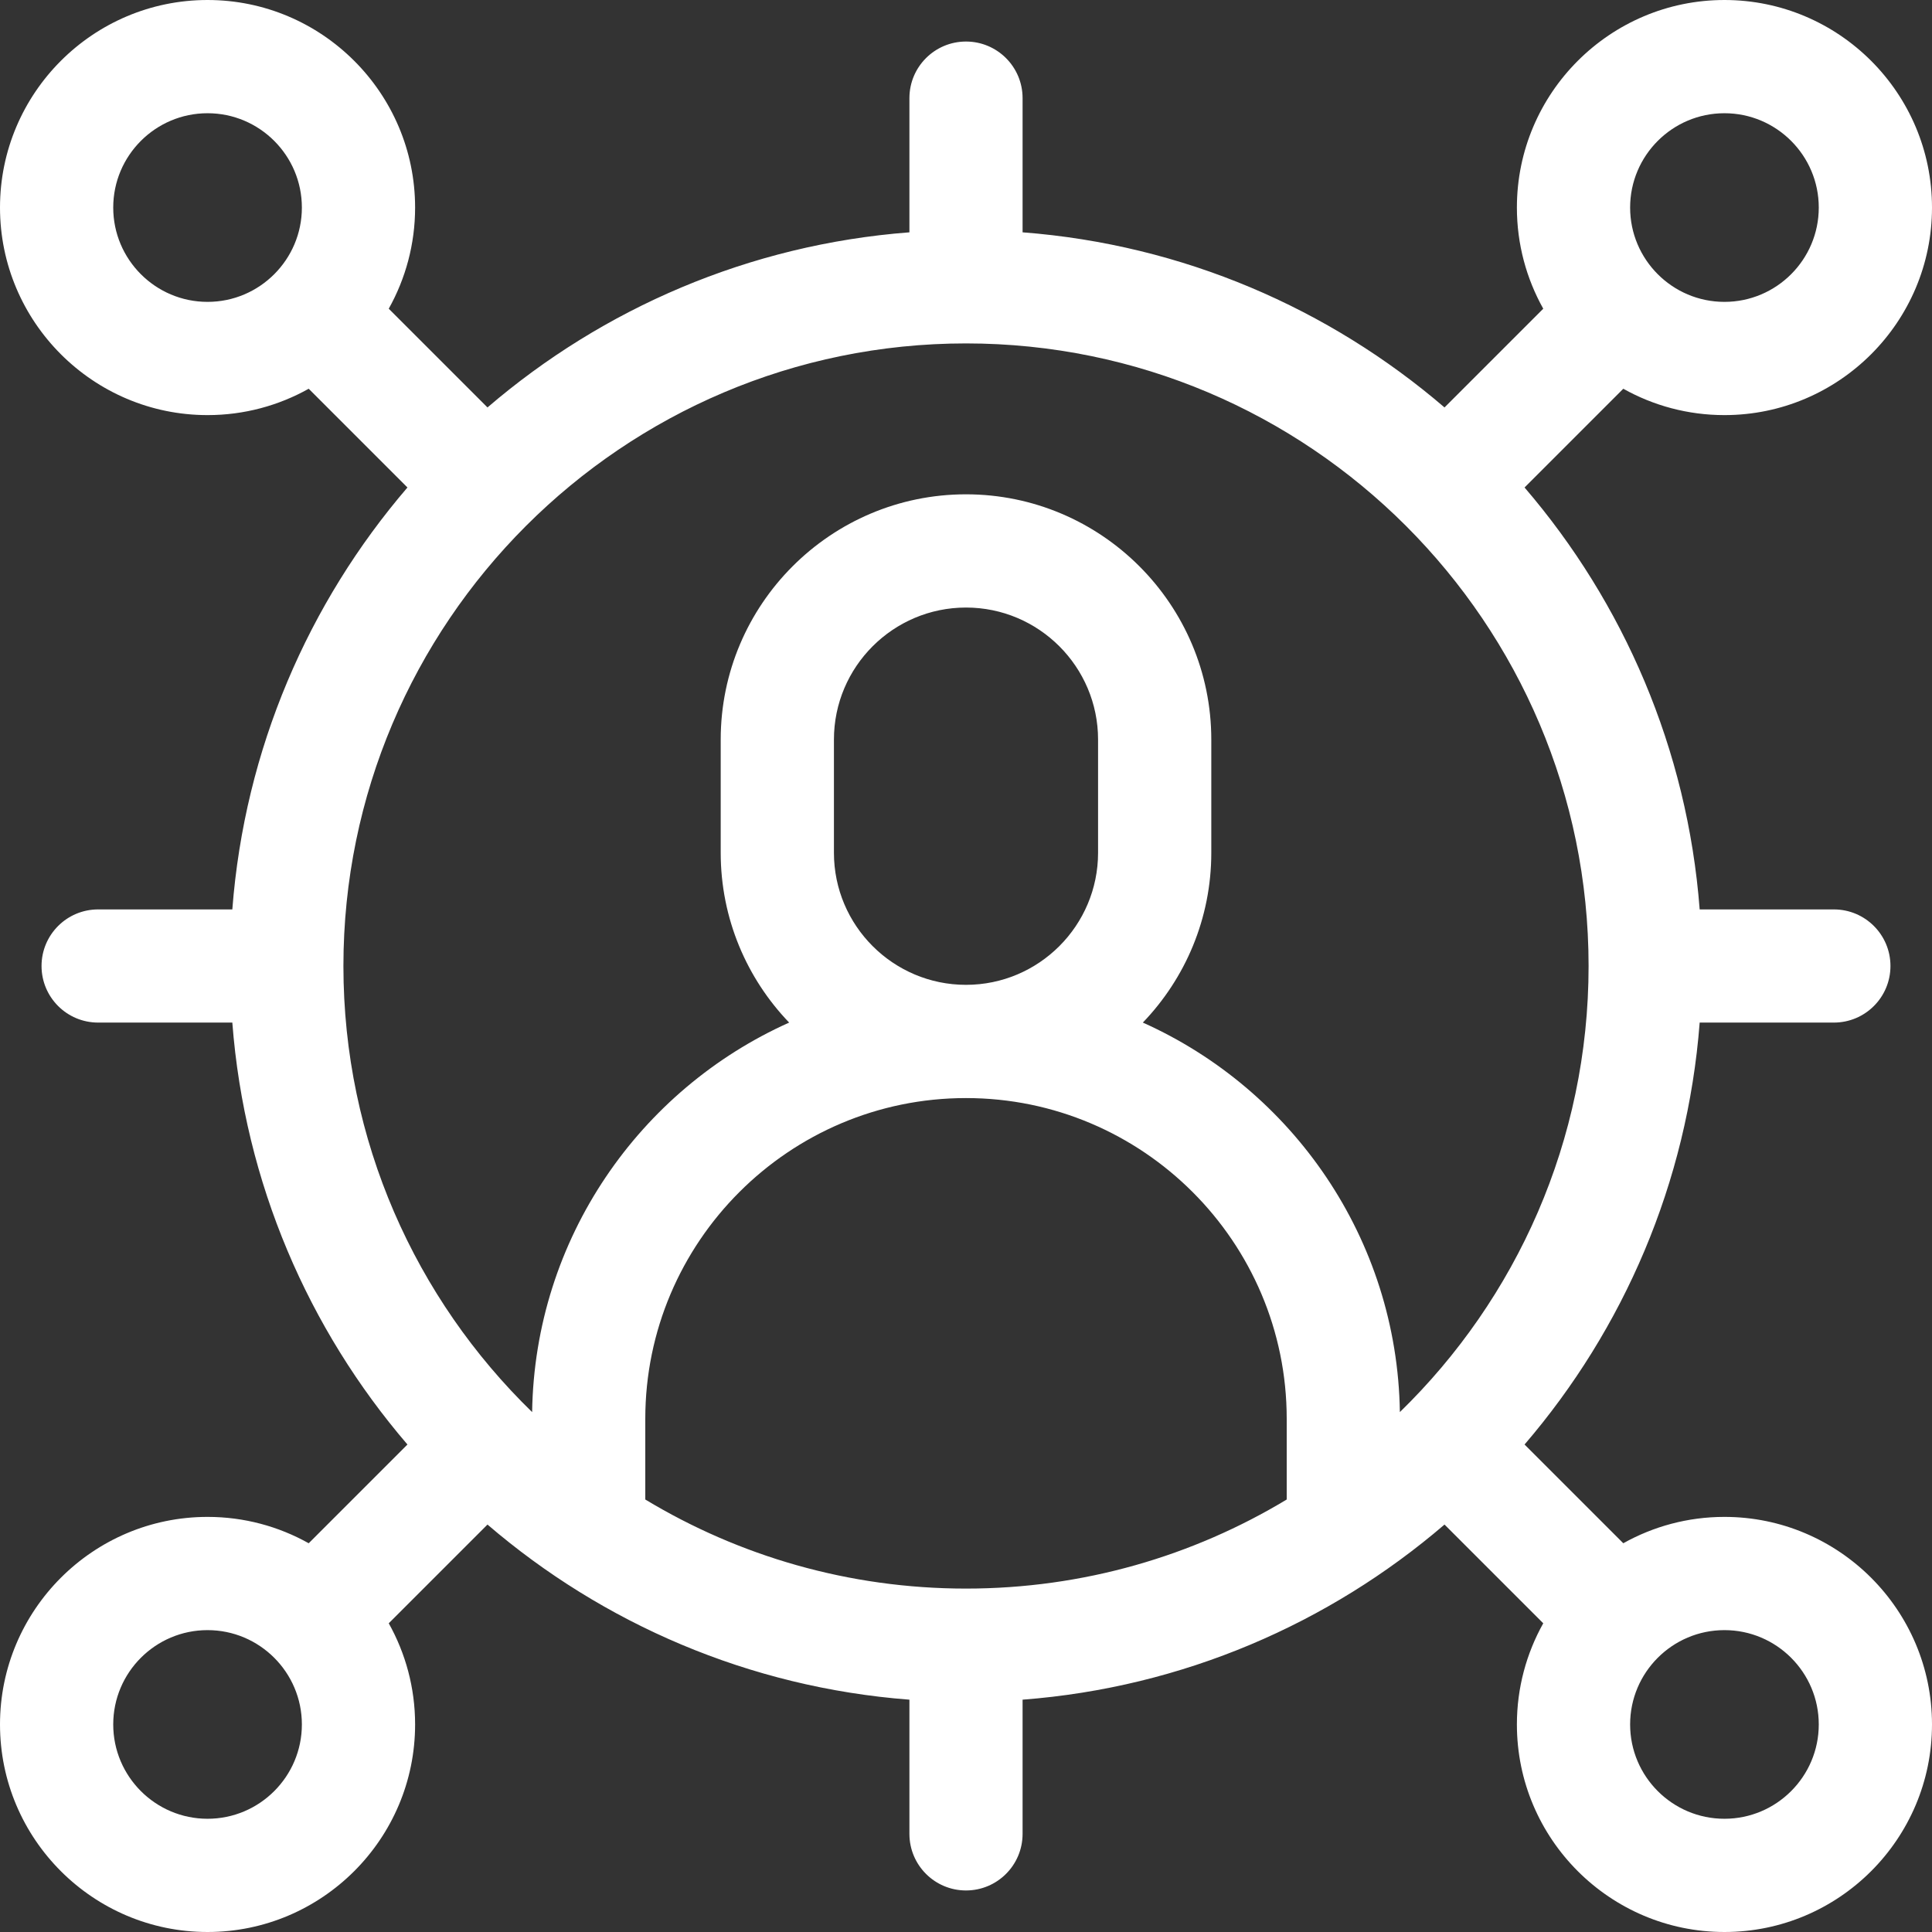 <svg width="28" height="28" viewBox="0 0 28 28" fill="none" xmlns="http://www.w3.org/2000/svg">
<rect x="0" y="0" width="28" height="28" fill="#333333" stroke="none"/>
<g clip-path="url(#clip0_248_17)">
<path d="M24.992 21.984C24.46 21.984 23.96 22.123 23.526 22.366L22.095 20.935C23.529 19.264 24.455 17.145 24.633 14.82H26.578C27.031 14.82 27.398 14.453 27.398 14C27.398 13.547 27.031 13.18 26.578 13.18H24.633C24.455 10.855 23.529 8.736 22.095 7.065L23.526 5.634C23.96 5.877 24.46 6.016 24.992 6.016C26.651 6.016 28 4.666 28 3.008C28 1.349 26.651 0 24.992 0C23.334 0 21.984 1.349 21.984 3.008C21.984 3.54 22.123 4.04 22.366 4.474L20.935 5.905C19.264 4.471 17.145 3.545 14.82 3.367V1.422C14.82 0.969 14.453 0.602 14 0.602C13.547 0.602 13.18 0.969 13.18 1.422V3.367C10.855 3.545 8.736 4.471 7.065 5.905L5.634 4.474C5.877 4.04 6.016 3.54 6.016 3.008C6.016 1.349 4.666 0 3.008 0C1.349 0 0 1.349 0 3.008C0 4.666 1.349 6.016 3.008 6.016C3.54 6.016 4.04 5.877 4.474 5.634L5.905 7.065C4.471 8.736 3.545 10.855 3.367 13.18H1.422C0.969 13.18 0.602 13.547 0.602 14C0.602 14.453 0.969 14.82 1.422 14.82H3.367C3.545 17.145 4.471 19.264 5.905 20.935L4.474 22.366C4.04 22.123 3.54 21.984 3.008 21.984C1.349 21.984 0 23.334 0 24.992C0 26.651 1.349 28 3.008 28C4.666 28 6.016 26.651 6.016 24.992C6.016 24.46 5.877 23.96 5.634 23.526L7.065 22.095C8.736 23.529 10.855 24.455 13.18 24.633V26.578C13.18 27.031 13.547 27.398 14 27.398C14.453 27.398 14.82 27.031 14.82 26.578V24.633C17.145 24.455 19.264 23.529 20.935 22.095L22.366 23.526C22.123 23.96 21.984 24.46 21.984 24.992C21.984 26.651 23.334 28 24.992 28C26.651 28 28 26.651 28 24.992C28 23.334 26.651 21.984 24.992 21.984ZM24.992 1.641C25.746 1.641 26.359 2.254 26.359 3.008C26.359 3.762 25.746 4.375 24.992 4.375C24.238 4.375 23.625 3.762 23.625 3.008C23.625 2.254 24.238 1.641 24.992 1.641ZM3.008 4.375C2.254 4.375 1.641 3.762 1.641 3.008C1.641 2.254 2.254 1.641 3.008 1.641C3.762 1.641 4.375 2.254 4.375 3.008C4.375 3.762 3.762 4.375 3.008 4.375ZM3.008 26.359C2.254 26.359 1.641 25.746 1.641 24.992C1.641 24.238 2.254 23.625 3.008 23.625C3.762 23.625 4.375 24.238 4.375 24.992C4.375 25.746 3.762 26.359 3.008 26.359ZM12.086 12.359V10.719C12.086 9.663 12.945 8.805 14 8.805C15.055 8.805 15.914 9.663 15.914 10.719V12.359C15.914 13.415 15.055 14.273 14 14.273C12.945 14.273 12.086 13.415 12.086 12.359ZM14 15.914C16.563 15.914 18.648 17.999 18.648 20.562V21.732C17.29 22.551 15.699 23.023 14 23.023C12.301 23.023 10.71 22.551 9.352 21.732V20.562C9.352 17.999 11.437 15.914 14 15.914ZM20.288 20.465C20.25 17.951 18.729 15.79 16.563 14.82C17.177 14.181 17.555 13.313 17.555 12.359V10.719C17.555 8.759 15.96 7.164 14 7.164C12.04 7.164 10.445 8.759 10.445 10.719V12.359C10.445 13.313 10.823 14.181 11.437 14.82C9.271 15.79 7.75 17.951 7.712 20.465C6.025 18.825 4.977 16.533 4.977 14C4.977 9.024 9.024 4.977 14 4.977C18.976 4.977 23.023 9.024 23.023 14C23.023 16.533 21.974 18.825 20.288 20.465ZM24.992 26.359C24.238 26.359 23.625 25.746 23.625 24.992C23.625 24.238 24.238 23.625 24.992 23.625C25.746 23.625 26.359 24.238 26.359 24.992C26.359 25.746 25.746 26.359 24.992 26.359Z" fill="white"/>
</g>
<defs>
<clipPath id="clip0_248_17">
<rect width="28" height="28" fill="white"/>
</clipPath>
</defs>
</svg>
